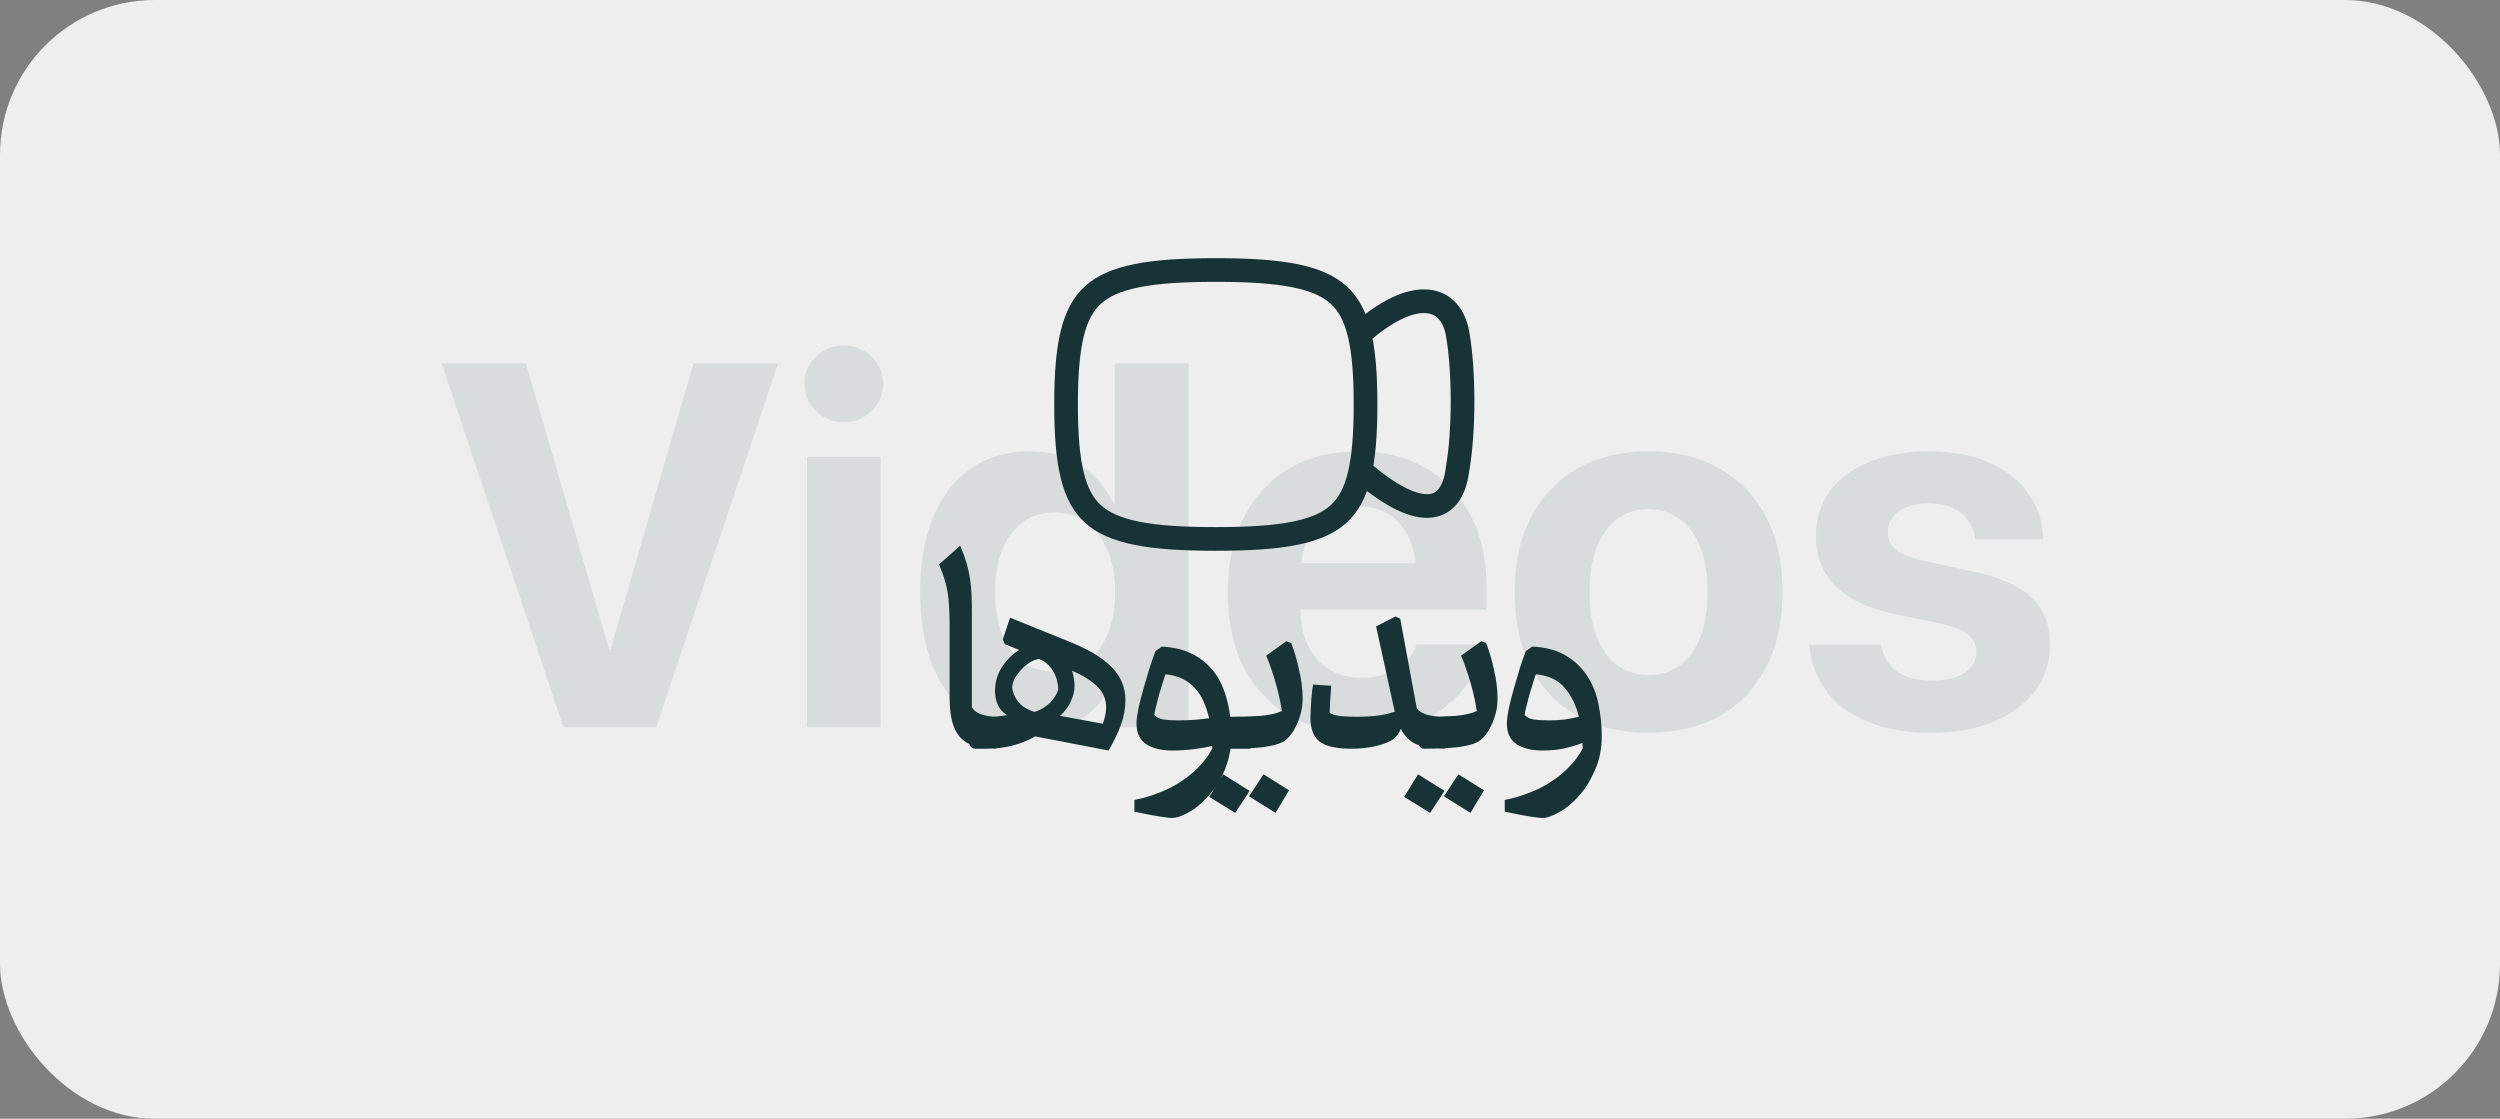 <svg xmlns="http://www.w3.org/2000/svg" width="581" height="260" viewBox="0 0 581 260" fill="none"><rect x="0" y="0" width="581" height="260" fill="#808080" stroke="none"/><rect width="581" height="260" rx="36" fill="#EEEEEE"></rect><path d="M130.941 169L102.641 84.449H122.211L141.547 150.895H141.898L161.176 84.449H180.805L152.504 169H130.941ZM187.543 169V106.188H204.652V169H187.543ZM196.098 98.102C193.52 98.102 191.352 97.223 189.594 95.465C187.836 93.707 186.957 91.617 186.957 89.195C186.957 86.734 187.836 84.644 189.594 82.926C191.352 81.168 193.52 80.289 196.098 80.289C198.676 80.289 200.844 81.168 202.602 82.926C204.359 84.644 205.238 86.734 205.238 89.195C205.238 91.617 204.359 93.707 202.602 95.465C200.844 97.223 198.676 98.102 196.098 98.102ZM239.398 170.289C234.125 170.289 229.574 168.98 225.746 166.363C221.918 163.746 218.969 159.996 216.898 155.113C214.867 150.23 213.852 144.391 213.852 137.594V137.535C213.852 130.699 214.887 124.859 216.957 120.016C219.027 115.133 221.957 111.402 225.746 108.824C229.574 106.207 234.125 104.898 239.398 104.898C242.367 104.898 245.102 105.387 247.602 106.363C250.102 107.34 252.289 108.746 254.164 110.582C256.078 112.379 257.602 114.547 258.734 117.086H259.086V84.449H276.195V169H259.086V158.277H258.734C257.641 160.777 256.156 162.926 254.281 164.723C252.406 166.48 250.219 167.848 247.719 168.824C245.219 169.801 242.445 170.289 239.398 170.289ZM245.141 156.109C247.914 156.109 250.355 155.367 252.465 153.883C254.574 152.359 256.215 150.211 257.387 147.438C258.559 144.664 259.145 141.383 259.145 137.594V137.535C259.145 133.746 258.539 130.484 257.328 127.75C256.156 124.977 254.516 122.848 252.406 121.363C250.336 119.84 247.914 119.078 245.141 119.078C242.289 119.078 239.828 119.82 237.758 121.305C235.688 122.789 234.086 124.918 232.953 127.691C231.82 130.426 231.254 133.707 231.254 137.535V137.594C231.254 141.383 231.801 144.664 232.895 147.438C234.027 150.211 235.629 152.359 237.699 153.883C239.809 155.367 242.289 156.109 245.141 156.109ZM316.215 170.289C309.809 170.289 304.301 168.98 299.691 166.363C295.082 163.707 291.527 159.938 289.027 155.055C286.566 150.172 285.336 144.391 285.336 137.711V137.652C285.336 130.973 286.566 125.191 289.027 120.309C291.527 115.387 295.023 111.598 299.516 108.941C304.047 106.246 309.379 104.898 315.512 104.898C321.645 104.898 326.938 106.207 331.391 108.824C335.883 111.402 339.34 115.055 341.762 119.781C344.223 124.508 345.453 130.035 345.453 136.363V141.637H293.715V130.855H337.367L329.223 140.934V134.371C329.223 130.699 328.656 127.633 327.523 125.172C326.391 122.672 324.809 120.797 322.777 119.547C320.785 118.297 318.461 117.672 315.805 117.672C313.148 117.672 310.785 118.316 308.715 119.605C306.684 120.895 305.082 122.789 303.91 125.289C302.777 127.75 302.211 130.777 302.211 134.371V140.992C302.211 144.469 302.777 147.438 303.91 149.898C305.082 152.359 306.742 154.254 308.891 155.582C311.039 156.871 313.598 157.516 316.566 157.516C318.91 157.516 320.941 157.145 322.66 156.402C324.379 155.66 325.785 154.723 326.879 153.59C327.973 152.457 328.715 151.305 329.105 150.133L329.223 149.781H344.926L344.75 150.426C344.281 152.73 343.363 155.055 341.996 157.398C340.629 159.742 338.773 161.891 336.43 163.844C334.125 165.797 331.293 167.359 327.934 168.531C324.613 169.703 320.707 170.289 316.215 170.289ZM383.129 170.289C376.762 170.289 371.254 168.98 366.605 166.363C361.957 163.746 358.363 159.996 355.824 155.113C353.285 150.23 352.016 144.391 352.016 137.594V137.477C352.016 130.719 353.305 124.918 355.883 120.074C358.461 115.191 362.074 111.441 366.723 108.824C371.371 106.207 376.82 104.898 383.07 104.898C389.359 104.898 394.828 106.207 399.477 108.824C404.164 111.402 407.797 115.133 410.375 120.016C412.953 124.859 414.242 130.68 414.242 137.477V137.594C414.242 144.43 412.953 150.289 410.375 155.172C407.836 160.055 404.242 163.805 399.594 166.422C394.945 169 389.457 170.289 383.129 170.289ZM383.188 156.871C385.961 156.871 388.363 156.129 390.395 154.645C392.465 153.121 394.047 150.934 395.141 148.082C396.273 145.191 396.84 141.695 396.84 137.594V137.477C396.84 133.414 396.273 129.957 395.141 127.105C394.008 124.254 392.406 122.086 390.336 120.602C388.266 119.078 385.844 118.316 383.07 118.316C380.336 118.316 377.934 119.078 375.863 120.602C373.832 122.086 372.25 124.254 371.117 127.105C369.984 129.957 369.418 133.414 369.418 137.477V137.594C369.418 141.695 369.965 145.191 371.059 148.082C372.191 150.934 373.793 153.121 375.863 154.645C377.934 156.129 380.375 156.871 383.188 156.871ZM448.93 170.289C443.148 170.289 438.227 169.449 434.164 167.77C430.102 166.09 426.918 163.766 424.613 160.797C422.348 157.789 420.98 154.312 420.512 150.367L420.453 149.84H437.152L437.27 150.367C437.816 152.828 439.047 154.742 440.961 156.109C442.875 157.477 445.531 158.16 448.93 158.16C451.117 158.16 452.973 157.906 454.496 157.398C456.02 156.852 457.191 156.09 458.012 155.113C458.871 154.137 459.301 152.965 459.301 151.598V151.539C459.301 149.859 458.695 148.512 457.484 147.496C456.273 146.48 454.125 145.621 451.039 144.918L440.375 142.691C436.312 141.832 432.914 140.602 430.18 139C427.484 137.359 425.453 135.348 424.086 132.965C422.719 130.543 422.035 127.77 422.035 124.645V124.586C422.035 120.562 423.109 117.086 425.258 114.156C427.406 111.227 430.453 108.961 434.398 107.359C438.383 105.719 443.031 104.898 448.344 104.898C453.891 104.898 458.598 105.797 462.465 107.594C466.371 109.352 469.359 111.734 471.43 114.742C473.539 117.75 474.652 121.09 474.77 124.762V125.348H459.008L458.949 124.879C458.676 122.613 457.621 120.738 455.785 119.254C453.988 117.73 451.508 116.969 448.344 116.969C446.391 116.969 444.691 117.242 443.246 117.789C441.801 118.336 440.688 119.117 439.906 120.133C439.125 121.109 438.734 122.281 438.734 123.648V123.707C438.734 124.762 438.988 125.719 439.496 126.578C440.043 127.398 440.941 128.121 442.191 128.746C443.441 129.371 445.121 129.918 447.23 130.387L457.895 132.672C464.496 134.039 469.223 136.09 472.074 138.824C474.965 141.559 476.41 145.23 476.41 149.84V149.898C476.41 154 475.238 157.574 472.895 160.621C470.551 163.668 467.309 166.051 463.168 167.77C459.066 169.449 454.32 170.289 448.93 170.289Z" fill="#183335" fill-opacity="0.1"></path><path d="M231.54 174C229.487 174 227.76 173.79 226.36 173.37C225.007 172.903 223.91 172.203 223.07 171.27C222.23 170.29 221.623 169.053 221.25 167.56C220.877 166.067 220.69 164.247 220.69 162.1V144.88C220.69 143.387 220.643 142.057 220.55 140.89C220.503 139.677 220.387 138.557 220.2 137.53C220.013 136.457 219.757 135.407 219.43 134.38C219.103 133.353 218.707 132.28 218.24 131.16L223.14 126.82C223.747 128.22 224.237 129.55 224.61 130.81C224.983 132.07 225.263 133.33 225.45 134.59C225.637 135.85 225.753 137.157 225.8 138.51C225.847 139.817 225.87 141.24 225.87 142.78V164.41C226.383 165.203 227.177 165.763 228.25 166.09C229.37 166.417 230.467 166.58 231.54 166.58V174ZM226.618 174C226.011 174 225.568 173.65 225.288 172.95C225.008 172.25 224.868 171.363 224.868 170.29C224.868 169.217 225.008 168.33 225.288 167.63C225.568 166.93 226.011 166.58 226.618 166.58H228.858C229.978 166.58 230.958 166.557 231.798 166.51C232.638 166.417 233.384 166.323 234.038 166.23C233.058 165.577 232.334 164.76 231.868 163.78C231.448 162.753 231.238 161.703 231.238 160.63C231.238 158.577 231.774 156.71 232.848 155.03C233.968 153.35 235.298 152.02 236.838 151.04L233.548 149.71L233.058 148.59L234.738 143.55L247.898 148.87C252.658 150.737 256.111 152.767 258.258 154.96C260.451 157.107 261.548 159.697 261.548 162.73C261.548 164.643 261.198 166.557 260.498 168.47C259.798 170.383 258.841 172.367 257.628 174.42L240.548 171.13C239.101 172.017 237.398 172.717 235.438 173.23C233.478 173.743 231.448 174 229.348 174H226.618ZM241.458 153.14C240.618 153.28 239.824 153.607 239.078 154.12C238.378 154.587 237.748 155.147 237.188 155.8C236.628 156.407 236.161 157.06 235.788 157.76C235.461 158.46 235.274 159.09 235.228 159.65C235.321 160.863 235.788 162.007 236.628 163.08C237.468 164.153 238.751 164.947 240.478 165.46C242.018 164.9 243.254 164.13 244.188 163.15C245.121 162.123 245.704 161.143 245.938 160.21C245.938 159.79 245.868 159.253 245.728 158.6C245.634 157.9 245.401 157.2 245.028 156.5C244.701 155.8 244.234 155.147 243.628 154.54C243.068 153.933 242.344 153.467 241.458 153.14ZM257.068 164.48C257.068 162.52 256.391 160.887 255.038 159.58C253.684 158.227 251.724 156.99 249.158 155.87C249.531 157.083 249.718 158.297 249.718 159.51C249.718 160.583 249.438 161.727 248.878 162.94C248.364 164.153 247.524 165.297 246.358 166.37L256.298 168.19C256.531 167.537 256.718 166.883 256.858 166.23C256.998 165.577 257.068 164.993 257.068 164.48ZM272.386 174.42C269.912 174.42 267.906 173.93 266.366 172.95C264.872 171.923 264.126 170.337 264.126 168.19C264.126 167.35 264.266 166.207 264.546 164.76C264.872 163.267 265.269 161.703 265.736 160.07C266.202 158.437 266.669 156.85 267.136 155.31C267.649 153.723 268.116 152.393 268.536 151.32L270.006 150.27C272.712 150.41 274.999 150.947 276.866 151.88C278.779 152.813 280.366 154.027 281.626 155.52C282.886 156.967 283.842 158.647 284.496 160.56C285.196 162.473 285.662 164.48 285.896 166.58H290.586V174H285.966C285.592 176.52 284.846 178.783 283.726 180.79C282.652 182.797 281.416 184.477 280.016 185.83C278.662 187.23 277.286 188.28 275.886 188.98C274.486 189.727 273.319 190.1 272.386 190.1C272.012 190.1 271.172 190.007 269.866 189.82C268.559 189.633 266.482 189.237 263.636 188.63V185.9C265.596 185.527 267.509 184.967 269.376 184.22C271.242 183.52 272.969 182.633 274.556 181.56C276.142 180.533 277.542 179.367 278.756 178.06C280.016 176.753 281.019 175.353 281.766 173.86C281.766 173.767 281.742 173.697 281.696 173.65C281.696 173.557 281.696 173.463 281.696 173.37C280.249 173.697 278.732 173.953 277.146 174.14C275.606 174.327 274.019 174.42 272.386 174.42ZM273.856 167.42C275.069 167.42 276.306 167.373 277.566 167.28C278.826 167.187 279.969 167.07 280.996 166.93C280.669 165.53 280.249 164.247 279.736 163.08C279.222 161.867 278.546 160.817 277.706 159.93C276.912 159.043 275.956 158.32 274.836 157.76C273.716 157.2 272.386 156.85 270.846 156.71C270.706 157.13 270.496 157.783 270.216 158.67C269.936 159.51 269.656 160.42 269.376 161.4C269.142 162.333 268.909 163.243 268.676 164.13C268.442 165.017 268.302 165.693 268.256 166.16C268.722 166.673 269.422 167.023 270.356 167.21C271.336 167.35 272.502 167.42 273.856 167.42ZM285.655 174C285.049 174 284.605 173.65 284.325 172.95C284.045 172.25 283.905 171.363 283.905 170.29C283.905 169.217 284.045 168.33 284.325 167.63C284.605 166.93 285.049 166.58 285.655 166.58C288.409 166.58 290.835 166.51 292.935 166.37C295.035 166.183 296.692 165.81 297.905 165.25C297.812 164.503 297.649 163.593 297.415 162.52C297.182 161.4 296.902 160.257 296.575 159.09C296.249 157.877 295.875 156.687 295.455 155.52C295.082 154.353 294.685 153.303 294.265 152.37L298.955 149.01L300.075 149.43C300.402 150.27 300.729 151.227 301.055 152.3C301.382 153.373 301.662 154.493 301.895 155.66C302.175 156.78 302.385 157.923 302.525 159.09C302.665 160.257 302.735 161.33 302.735 162.31C302.735 163.523 302.595 164.667 302.315 165.74C302.035 166.813 301.662 167.817 301.195 168.75C300.775 169.637 300.285 170.407 299.725 171.06C299.165 171.713 298.605 172.18 298.045 172.46C297.112 172.973 295.572 173.37 293.425 173.65C291.279 173.883 288.689 174 285.655 174ZM299.585 183.66L296.435 188.91L290.275 185.06L293.635 179.95L299.585 183.66ZM284.255 179.95L290.415 183.8L287.055 188.91L281.035 185.2L284.255 179.95ZM335.838 174C333.225 174 331.102 173.697 329.468 173.09C327.835 172.483 326.528 171.247 325.548 169.38C325.222 170.173 324.848 170.78 324.428 171.2C324.055 171.573 323.682 171.877 323.308 172.11C322.188 172.717 320.812 173.183 319.178 173.51C317.545 173.837 315.865 174 314.138 174C310.545 174 308.048 173.44 306.648 172.32C305.248 171.2 304.548 169.38 304.548 166.86C304.548 166.253 304.572 165.553 304.618 164.76C304.665 163.92 304.712 163.127 304.758 162.38C304.852 161.587 304.922 160.887 304.968 160.28C305.062 159.673 305.132 159.277 305.178 159.09L309.378 159.37C309.332 159.977 309.285 160.63 309.238 161.33C309.192 162.03 309.145 162.683 309.098 163.29C309.098 163.897 309.075 164.433 309.028 164.9C309.028 165.32 309.028 165.577 309.028 165.67C309.588 166.043 310.498 166.3 311.758 166.44C313.065 166.533 314.302 166.58 315.468 166.58C316.728 166.58 318.105 166.51 319.598 166.37C321.138 166.23 322.655 165.903 324.148 165.39C324.055 165.017 323.985 164.713 323.938 164.48L319.808 145.58L324.288 143.27L325.408 143.76L329.258 164.62C329.678 165.227 330.448 165.717 331.568 166.09C332.735 166.417 334.158 166.58 335.838 166.58V174ZM330.953 174C330.346 174 329.903 173.65 329.623 172.95C329.343 172.25 329.203 171.363 329.203 170.29C329.203 169.217 329.343 168.33 329.623 167.63C329.903 166.93 330.346 166.58 330.953 166.58C333.706 166.58 336.133 166.51 338.233 166.37C340.333 166.183 341.99 165.81 343.203 165.25C343.11 164.503 342.946 163.593 342.713 162.52C342.48 161.4 342.2 160.257 341.873 159.09C341.546 157.877 341.173 156.687 340.753 155.52C340.38 154.353 339.983 153.303 339.563 152.37L344.253 149.01L345.373 149.43C345.7 150.27 346.026 151.227 346.353 152.3C346.68 153.373 346.96 154.493 347.193 155.66C347.473 156.78 347.683 157.923 347.823 159.09C347.963 160.257 348.033 161.33 348.033 162.31C348.033 163.523 347.893 164.667 347.613 165.74C347.333 166.813 346.96 167.817 346.493 168.75C346.073 169.637 345.583 170.407 345.023 171.06C344.463 171.713 343.903 172.18 343.343 172.46C342.41 172.973 340.87 173.37 338.723 173.65C336.576 173.883 333.986 174 330.953 174ZM344.883 183.66L341.733 188.91L335.573 185.06L338.933 179.95L344.883 183.66ZM329.553 179.95L335.713 183.8L332.353 188.91L326.333 185.2L329.553 179.95ZM349.706 185.9C351.666 185.527 353.579 184.967 355.446 184.22C357.313 183.52 359.039 182.633 360.626 181.56C362.213 180.533 363.613 179.367 364.826 178.06C366.086 176.753 367.089 175.353 367.836 173.86C367.836 173.673 367.813 173.487 367.766 173.3C367.766 173.113 367.766 172.903 367.766 172.67C366.413 173.183 364.989 173.603 363.496 173.93C362.003 174.257 360.323 174.42 358.456 174.42C355.983 174.42 353.976 173.93 352.436 172.95C350.943 171.923 350.196 170.337 350.196 168.19C350.196 167.35 350.336 166.207 350.616 164.76C350.943 163.267 351.339 161.703 351.806 160.07C352.273 158.437 352.739 156.85 353.206 155.31C353.719 153.723 354.186 152.393 354.606 151.32L356.076 150.27C359.249 150.41 361.863 151.11 363.916 152.37C366.016 153.63 367.673 155.217 368.886 157.13C370.146 159.043 371.009 161.213 371.476 163.64C371.989 166.067 372.246 168.54 372.246 171.06C372.246 174.047 371.709 176.707 370.636 179.04C369.609 181.42 368.349 183.427 366.856 185.06C365.409 186.693 363.893 187.93 362.306 188.77C360.766 189.657 359.483 190.1 358.456 190.1C358.083 190.1 357.243 190.007 355.936 189.82C354.629 189.633 352.553 189.237 349.706 188.63V185.9ZM359.926 167.42C361.186 167.42 362.423 167.35 363.636 167.21C364.896 167.023 365.993 166.813 366.926 166.58C366.273 163.873 365.176 161.633 363.636 159.86C362.143 158.04 359.903 156.99 356.916 156.71C356.776 157.13 356.566 157.783 356.286 158.67C356.006 159.51 355.726 160.42 355.446 161.4C355.213 162.333 354.979 163.243 354.746 164.13C354.513 165.017 354.373 165.693 354.326 166.16C354.793 166.673 355.493 167.023 356.426 167.21C357.406 167.35 358.573 167.42 359.926 167.42Z" fill="#183335"></path><path d="M247.75 94C247.75 108.069 249.497 115.361 254.025 119.461C256.294 121.515 259.498 122.987 264.181 123.929C268.881 124.875 274.877 125.25 282.552 125.25C290.226 125.25 296.223 124.875 300.923 123.929C305.606 122.987 308.81 121.515 311.078 119.461C315.606 115.361 317.353 108.069 317.353 94C317.353 79.931 315.606 72.639 311.078 68.539C308.81 66.485 305.606 65.014 300.923 64.071C296.223 63.126 290.226 62.75 282.552 62.75C274.877 62.75 268.881 63.126 264.181 64.071C259.498 65.014 256.294 66.485 254.025 68.539C249.497 72.639 247.75 79.931 247.75 94Z" stroke="#183335" stroke-width="5.5" stroke-linecap="round" stroke-linejoin="round"></path><path d="M316 77.605C329.078 66.132 337.241 68.89 338.759 77.605C340.276 86.319 340.276 100.174 338.759 108.834C337.451 120.306 329.078 120.626 316 109.154" stroke="#183335" stroke-width="5.5"></path></svg>